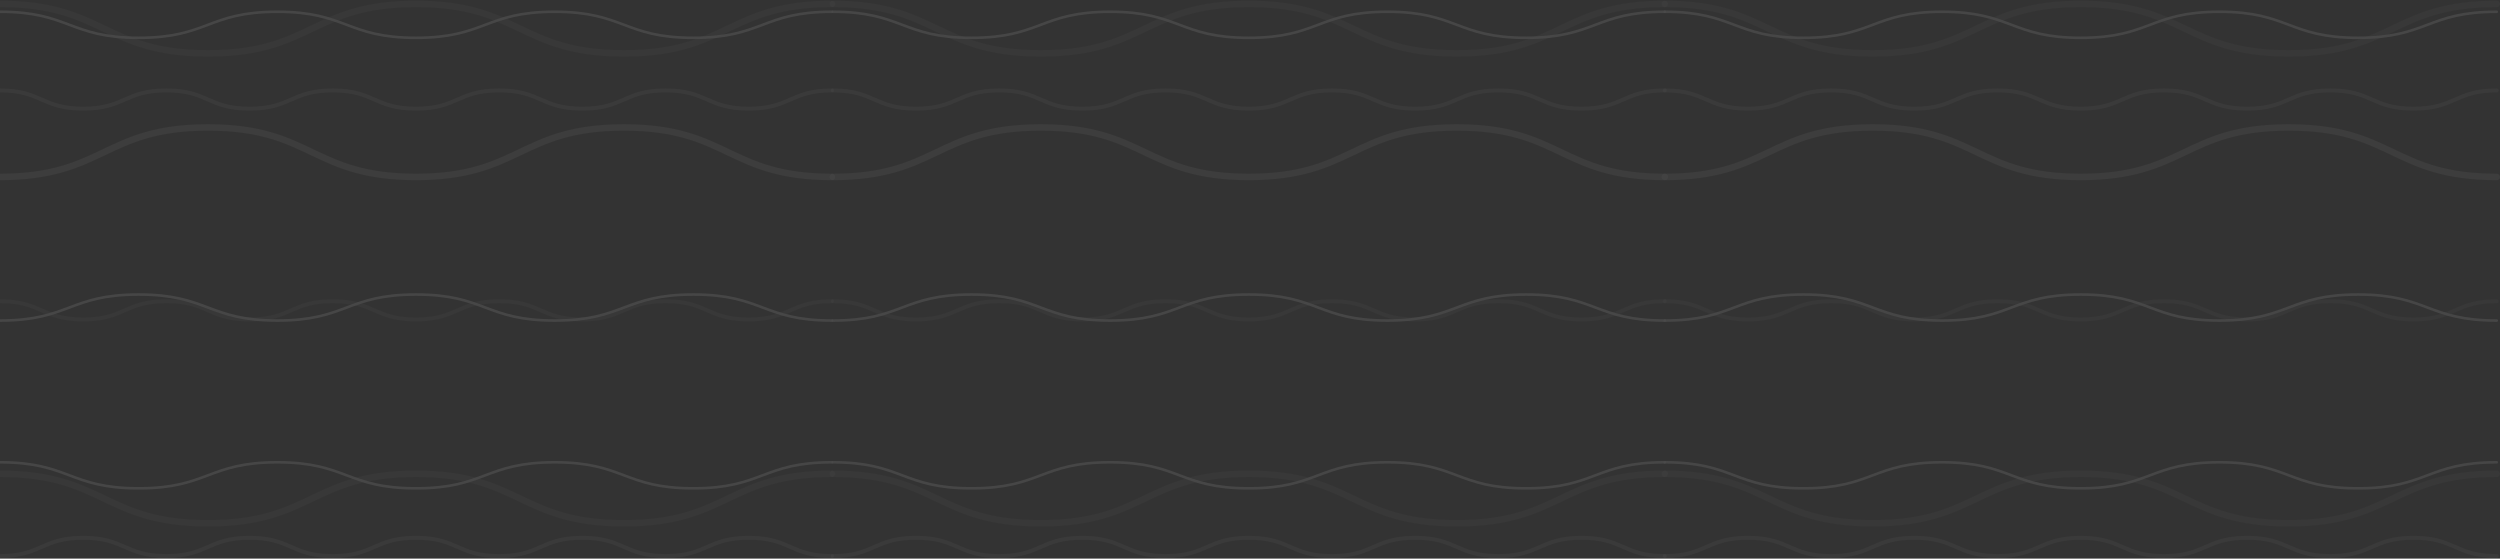 <svg width="1920" height="429" viewBox="0 0 1920 429" fill="none" xmlns="http://www.w3.org/2000/svg">
<rect x="0" y="0" width="1920" height="429" fill="#333333" stroke="none"/>
<g opacity="0.12">
<path opacity="0.8" d="M0 9.04C53.25 9.04 53.25 29.04 106.488 29.04C159.726 29.04 159.738 9.04 212.976 9.04C266.214 9.04 266.226 29.04 319.464 29.04C372.702 29.04 372.714 9.04 425.965 9.04C479.215 9.04 479.202 29.04 532.453 29.04C585.703 29.04 585.703 9.04 638.954 9.04" stroke="white" stroke-width="2" stroke-linecap="round" stroke-linejoin="round"/>
<path opacity="0.8" d="M639.592 9.04C692.842 9.04 692.842 29.04 746.08 29.04C799.317 29.04 799.33 9.04 852.568 9.04C905.805 9.04 905.818 29.04 959.056 29.04C1012.29 29.04 1012.31 9.04 1065.56 9.04C1118.81 9.04 1118.79 29.04 1172.04 29.04C1225.3 29.04 1225.3 9.04 1278.55 9.04" stroke="white" stroke-width="2" stroke-linecap="round" stroke-linejoin="round"/>
<path opacity="0.8" d="M1278.55 9.04C1331.8 9.04 1331.8 29.04 1385.03 29.04C1438.27 29.04 1438.29 9.04 1491.52 9.04C1544.76 9.04 1544.77 29.04 1598.01 29.04C1651.25 29.04 1651.26 9.04 1704.51 9.04C1757.76 9.04 1757.75 29.04 1811 29.04C1864.25 29.04 1864.25 9.04 1917.5 9.04" stroke="white" stroke-width="2" stroke-linecap="round" stroke-linejoin="round"/>
<path opacity="0.2" d="M0 3C79.869 3 79.869 41 159.738 41C239.608 41 239.608 3 319.477 3C399.346 3 399.359 41 479.215 41C559.072 41 559.084 3 638.954 3" stroke="white" stroke-width="5" stroke-linecap="round" stroke-linejoin="round"/>
<path opacity="0.2" d="M639.592 3C719.461 3 719.461 41 799.33 41C879.199 41 879.199 3 959.069 3C1038.94 3 1038.95 41 1118.81 41C1198.66 41 1198.68 3 1278.55 3" stroke="white" stroke-width="5" stroke-linecap="round" stroke-linejoin="round"/>
<path opacity="0.2" d="M1278.55 3C1358.42 3 1358.42 41 1438.29 41C1518.15 41 1518.15 3 1598.02 3C1677.89 3 1677.91 41 1757.76 41C1837.62 41 1837.63 3 1917.5 3" stroke="white" stroke-width="5" stroke-linecap="round" stroke-linejoin="round"/>
<path opacity="0.4" d="M638.954 135.88C559.084 135.88 559.084 97.88 479.215 97.88C399.346 97.88 399.346 135.88 319.477 135.88C239.608 135.88 239.595 97.88 159.738 97.88C79.882 97.88 79.869 135.88 0 135.88" stroke="white" stroke-width="5" stroke-linecap="round" stroke-linejoin="round"/>
<path opacity="0.4" d="M1278.55 135.88C1198.68 135.88 1198.68 97.88 1118.81 97.88C1038.94 97.88 1038.94 135.88 959.069 135.88C879.199 135.88 879.187 97.88 799.33 97.88C719.474 97.88 719.461 135.88 639.592 135.88" stroke="white" stroke-width="5" stroke-linecap="round" stroke-linejoin="round"/>
<path opacity="0.4" d="M1917.5 135.88C1837.63 135.88 1837.63 97.88 1757.76 97.88C1677.89 97.88 1677.89 135.88 1598.02 135.88C1518.15 135.88 1518.14 97.88 1438.29 97.88C1358.43 97.88 1358.42 135.88 1278.55 135.88" stroke="white" stroke-width="5" stroke-linecap="round" stroke-linejoin="round"/>
<path opacity="0.3" d="M0 69.45C31.948 69.45 31.948 83.45 63.895 83.45C95.843 83.45 95.843 69.45 127.791 69.45C159.738 69.45 159.738 83.45 191.686 83.45C223.634 83.45 223.634 69.45 255.581 69.45C287.529 69.45 287.529 83.45 319.477 83.45C351.425 83.45 351.425 69.45 383.372 69.45C415.32 69.45 415.32 83.45 447.268 83.45C479.215 83.45 479.215 69.45 511.163 69.45C543.111 69.45 543.111 83.45 575.058 83.45C607.006 83.45 607.006 69.45 638.954 69.45" stroke="white" stroke-width="3" stroke-linecap="round" stroke-linejoin="round"/>
<path opacity="0.3" d="M639.592 69.45C671.539 69.45 671.539 83.45 703.487 83.45C735.435 83.45 735.435 69.45 767.383 69.45C799.33 69.45 799.33 83.45 831.278 83.45C863.226 83.45 863.226 69.45 895.173 69.45C927.121 69.45 927.121 83.45 959.069 83.45C991.016 83.45 991.016 69.45 1022.96 69.45C1054.91 69.45 1054.91 83.45 1086.86 83.45C1118.81 83.45 1118.81 69.45 1150.75 69.45C1182.7 69.45 1182.7 83.45 1214.65 83.45C1246.6 83.45 1246.6 69.45 1278.55 69.45" stroke="white" stroke-width="3" stroke-linecap="round" stroke-linejoin="round"/>
<path opacity="0.3" d="M1278.55 69.45C1310.49 69.45 1310.49 83.45 1342.44 83.45C1374.39 83.45 1374.39 69.45 1406.34 69.45C1438.29 69.45 1438.29 83.45 1470.23 83.45C1502.18 83.45 1502.18 69.45 1534.13 69.45C1566.08 69.45 1566.08 83.45 1598.02 83.45C1629.97 83.45 1629.97 69.45 1661.92 69.45C1693.87 69.45 1693.87 83.45 1725.81 83.45C1757.76 83.45 1757.76 69.45 1789.71 69.45C1821.66 69.45 1821.66 83.45 1853.61 83.45C1885.55 83.45 1885.55 69.45 1917.5 69.45" stroke="white" stroke-width="3" stroke-linecap="round" stroke-linejoin="round"/>
<path opacity="0.8" d="M0 355.04C53.25 355.04 53.25 375.04 106.488 375.04C159.726 375.04 159.738 355.04 212.976 355.04C266.214 355.04 266.226 375.04 319.464 375.04C372.702 375.04 372.714 355.04 425.965 355.04C479.215 355.04 479.202 375.04 532.453 375.04C585.703 375.04 585.703 355.04 638.954 355.04" stroke="white" stroke-width="2" stroke-linecap="round" stroke-linejoin="round"/>
<path opacity="0.8" d="M639.592 355.04C692.842 355.04 692.842 375.04 746.08 375.04C799.317 375.04 799.33 355.04 852.568 355.04C905.805 355.04 905.818 375.04 959.056 375.04C1012.29 375.04 1012.31 355.04 1065.56 355.04C1118.81 355.04 1118.79 375.04 1172.04 375.04C1225.3 375.04 1225.3 355.04 1278.55 355.04" stroke="white" stroke-width="2" stroke-linecap="round" stroke-linejoin="round"/>
<path opacity="0.8" d="M1278.55 355.04C1331.8 355.04 1331.8 375.04 1385.03 375.04C1438.27 375.04 1438.29 355.04 1491.52 355.04C1544.76 355.04 1544.77 375.04 1598.01 375.04C1651.25 375.04 1651.26 355.04 1704.51 355.04C1757.76 355.04 1757.75 375.04 1811 375.04C1864.25 375.04 1864.25 355.04 1917.5 355.04" stroke="white" stroke-width="2" stroke-linecap="round" stroke-linejoin="round"/>
<path opacity="0.2" d="M0 363.88C79.869 363.88 79.869 401.88 159.738 401.88C239.608 401.88 239.608 363.88 319.477 363.88C399.346 363.88 399.359 401.88 479.215 401.88C559.072 401.88 559.084 363.88 638.954 363.88" stroke="white" stroke-width="5" stroke-linecap="round" stroke-linejoin="round"/>
<path opacity="0.2" d="M639.592 363.88C719.461 363.88 719.461 401.88 799.33 401.88C879.199 401.88 879.199 363.88 959.069 363.88C1038.94 363.88 1038.95 401.88 1118.81 401.88C1198.66 401.88 1198.68 363.88 1278.55 363.88" stroke="white" stroke-width="5" stroke-linecap="round" stroke-linejoin="round"/>
<path opacity="0.2" d="M1278.55 363.88C1358.42 363.88 1358.42 401.88 1438.29 401.88C1518.15 401.88 1518.15 363.88 1598.02 363.88C1677.89 363.88 1677.91 401.88 1757.76 401.88C1837.62 401.88 1837.63 363.88 1917.5 363.88" stroke="white" stroke-width="5" stroke-linecap="round" stroke-linejoin="round"/>
<path opacity="0.3" d="M638.954 427.04C607.006 427.04 607.006 413.04 575.058 413.04C543.111 413.04 543.111 427.04 511.163 427.04C479.215 427.04 479.215 413.04 447.268 413.04C415.32 413.04 415.32 427.04 383.372 427.04C351.425 427.04 351.425 413.04 319.477 413.04C287.529 413.04 287.529 427.04 255.581 427.04C223.634 427.04 223.634 413.04 191.686 413.04C159.738 413.04 159.738 427.04 127.791 427.04C95.843 427.04 95.843 413.04 63.895 413.04C31.948 413.04 31.948 427.04 0 427.04" stroke="white" stroke-width="3" stroke-linecap="round" stroke-linejoin="round"/>
<path opacity="0.3" d="M1278.55 427.04C1246.6 427.04 1246.6 413.04 1214.65 413.04C1182.7 413.04 1182.7 427.04 1150.75 427.04C1118.81 427.04 1118.81 413.04 1086.86 413.04C1054.91 413.04 1054.91 427.04 1022.96 427.04C991.016 427.04 991.016 413.04 959.069 413.04C927.121 413.04 927.121 427.04 895.173 427.04C863.226 427.04 863.226 413.04 831.278 413.04C799.33 413.04 799.33 427.04 767.383 427.04C735.435 427.04 735.435 413.04 703.487 413.04C671.539 413.04 671.539 427.04 639.592 427.04" stroke="white" stroke-width="3" stroke-linecap="round" stroke-linejoin="round"/>
<path opacity="0.3" d="M1917.5 427.04C1885.55 427.04 1885.55 413.04 1853.61 413.04C1821.66 413.04 1821.66 427.04 1789.71 427.04C1757.76 427.04 1757.76 413.04 1725.81 413.04C1693.87 413.04 1693.87 427.04 1661.92 427.04C1629.97 427.04 1629.97 413.04 1598.02 413.04C1566.08 413.04 1566.08 427.04 1534.13 427.04C1502.18 427.04 1502.18 413.04 1470.23 413.04C1438.29 413.04 1438.29 427.04 1406.34 427.04C1374.39 427.04 1374.39 413.04 1342.44 413.04C1310.49 413.04 1310.49 427.04 1278.55 427.04" stroke="white" stroke-width="3" stroke-linecap="round" stroke-linejoin="round"/>
<path opacity="0.8" d="M638.954 246.19C585.703 246.19 585.703 226.19 532.466 226.19C479.228 226.19 479.215 246.19 425.978 246.19C372.74 246.19 372.727 226.19 319.49 226.19C266.252 226.19 266.239 246.19 212.989 246.19C159.738 246.19 159.751 226.19 106.501 226.19C53.25 226.19 53.25 246.19 0 246.19" stroke="white" stroke-width="2" stroke-linecap="round" stroke-linejoin="round"/>
<path opacity="0.8" d="M1278.55 246.19C1225.3 246.19 1225.3 226.19 1172.06 226.19C1118.82 226.19 1118.81 246.19 1065.57 246.19C1012.33 246.19 1012.32 226.19 959.081 226.19C905.844 226.19 905.831 246.19 852.581 246.19C799.33 246.19 799.343 226.19 746.093 226.19C692.842 226.19 692.842 246.19 639.592 246.19" stroke="white" stroke-width="2" stroke-linecap="round" stroke-linejoin="round"/>
<path opacity="0.8" d="M1917.5 246.19C1864.25 246.19 1864.25 226.19 1811.01 226.19C1757.77 226.19 1757.76 246.19 1704.52 246.19C1651.29 246.19 1651.27 226.19 1598.04 226.19C1544.8 226.19 1544.79 246.19 1491.54 246.19C1438.29 246.19 1438.3 226.19 1385.05 226.19C1331.8 226.19 1331.8 246.19 1278.55 246.19" stroke="white" stroke-width="2" stroke-linecap="round" stroke-linejoin="round"/>
<path opacity="0.2" d="M0 231.34C31.948 231.34 31.948 245.34 63.895 245.34C95.843 245.34 95.843 231.34 127.791 231.34C159.738 231.34 159.738 245.34 191.686 245.34C223.634 245.34 223.634 231.34 255.581 231.34C287.529 231.34 287.529 245.34 319.477 245.34C351.425 245.34 351.425 231.34 383.372 231.34C415.32 231.34 415.32 245.34 447.268 245.34C479.215 245.34 479.215 231.34 511.163 231.34C543.111 231.34 543.111 245.34 575.058 245.34C607.006 245.34 607.006 231.34 638.954 231.34" stroke="white" stroke-width="3" stroke-linecap="round" stroke-linejoin="round"/>
<path opacity="0.2" d="M639.592 231.34C671.539 231.34 671.539 245.34 703.487 245.34C735.435 245.34 735.435 231.34 767.383 231.34C799.33 231.34 799.33 245.34 831.278 245.34C863.226 245.34 863.226 231.34 895.173 231.34C927.121 231.34 927.121 245.34 959.069 245.34C991.016 245.34 991.016 231.34 1022.96 231.34C1054.91 231.34 1054.91 245.34 1086.86 245.34C1118.81 245.34 1118.81 231.34 1150.75 231.34C1182.7 231.34 1182.7 245.34 1214.65 245.34C1246.6 245.34 1246.6 231.34 1278.55 231.34" stroke="white" stroke-width="3" stroke-linecap="round" stroke-linejoin="round"/>
<path opacity="0.2" d="M1278.55 231.34C1310.49 231.34 1310.49 245.34 1342.44 245.34C1374.39 245.34 1374.39 231.34 1406.34 231.34C1438.29 231.34 1438.29 245.34 1470.23 245.34C1502.18 245.34 1502.18 231.34 1534.13 231.34C1566.08 231.34 1566.08 245.34 1598.02 245.34C1629.97 245.34 1629.97 231.34 1661.92 231.34C1693.87 231.34 1693.87 245.34 1725.81 245.34C1757.76 245.34 1757.76 231.34 1789.71 231.34C1821.66 231.34 1821.66 245.34 1853.61 245.34C1885.55 245.34 1885.55 231.34 1917.5 231.34" stroke="white" stroke-width="3" stroke-linecap="round" stroke-linejoin="round"/>
</g>
</svg>
